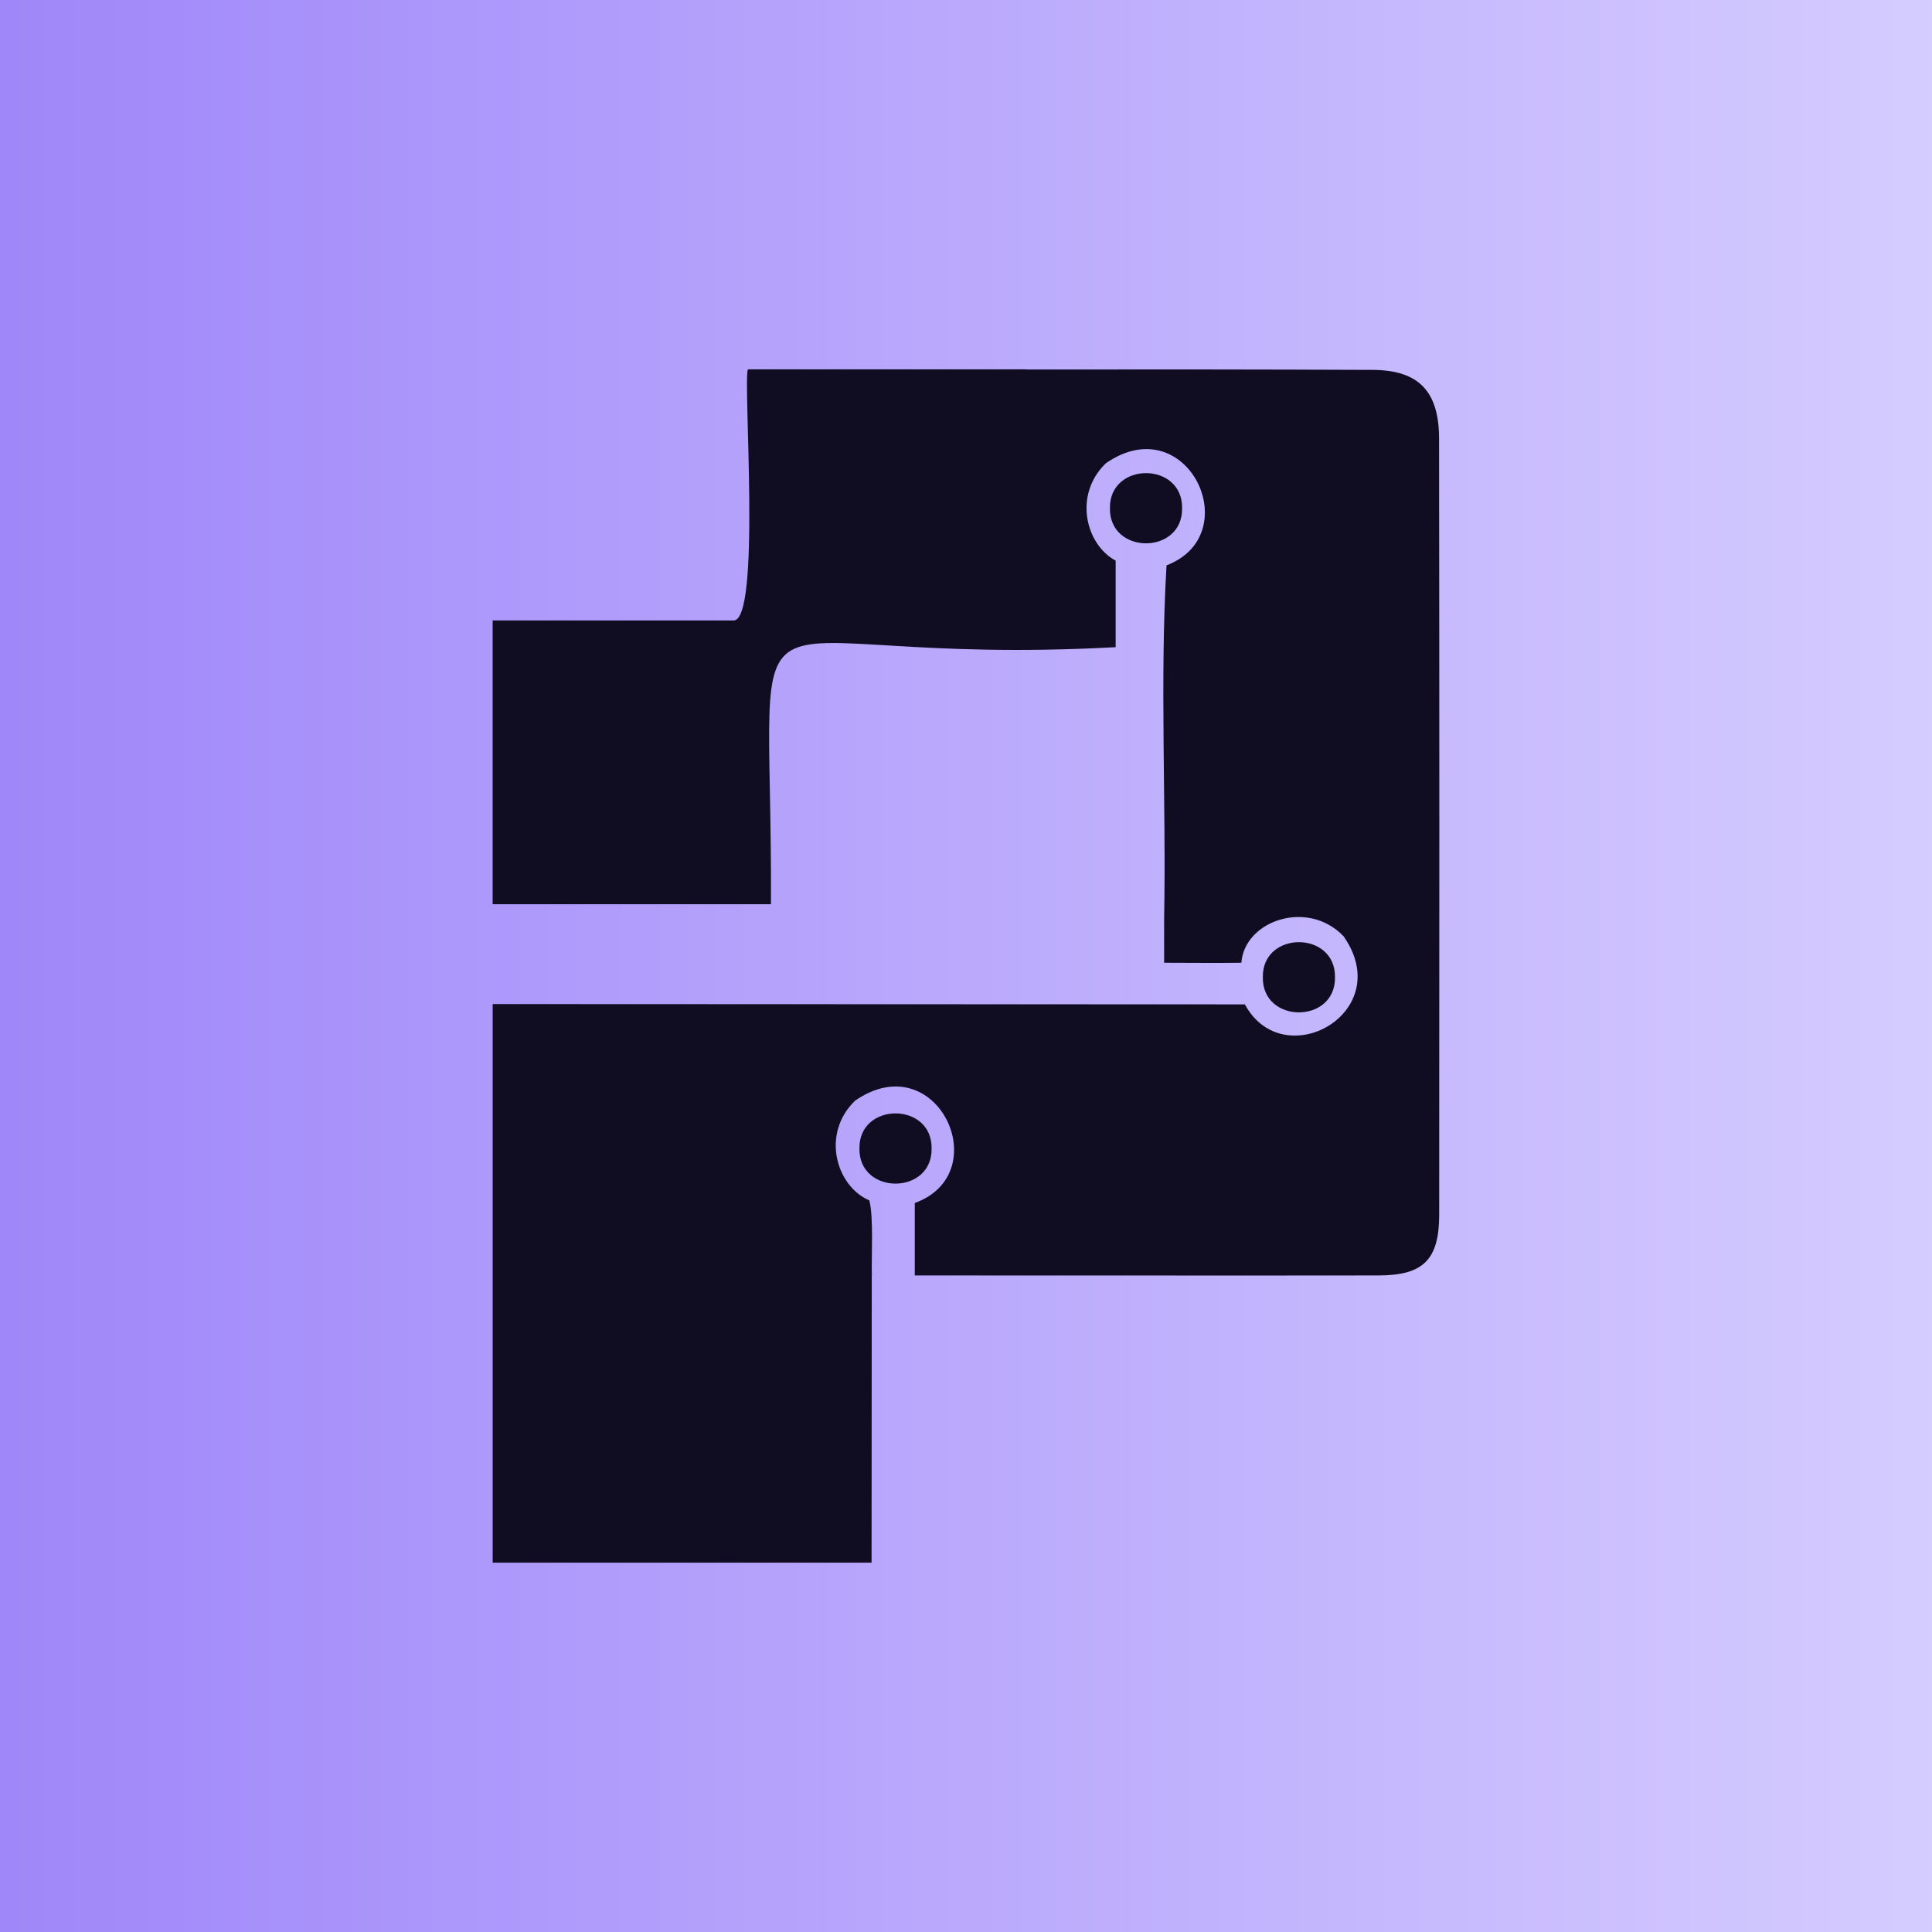 <?xml version="1.0" encoding="utf-8"?>
<!-- Generator: Adobe Illustrator 27.3.1, SVG Export Plug-In . SVG Version: 6.00 Build 0)  -->
<svg version="1.1" id="Layer_1" xmlns="http://www.w3.org/2000/svg" xmlns:xlink="http://www.w3.org/1999/xlink" x="0px" y="0px"
	 viewBox="0 0 1080 1080" style="enable-background:new 0 0 1080 1080;" xml:space="preserve">
<style type="text/css">
	.st0{fill:url(#SVGID_1_);}
	.st1{fill:#100D22;}
	.st2{fill:#FFFFFF;}
	.st3{fill:url(#SVGID_00000025429129352448577930000004651165381886685114_);}
	.st4{fill:url(#SVGID_00000005980992733507278340000005120916156099583412_);}
	.st5{fill:url(#SVGID_00000063616596542708830920000002814888332074968219_);}
	.st6{fill:url(#SVGID_00000075883730725718260990000000192734142063472807_);}
	.st7{fill:url(#SVGID_00000174563619648991359520000004941059369939249308_);}
	.st8{fill:url(#SVGID_00000085241438953694750670000003325163567962625408_);}
	.st9{fill:url(#SVGID_00000116955229094074651120000004348923515661388943_);}
	.st10{fill:url(#SVGID_00000134228652108481047510000016972736794058389422_);}
</style>
<linearGradient id="SVGID_1_" gradientUnits="userSpaceOnUse" x1="-28.48" y1="540" x2="1108.48" y2="540">
	<stop  offset="0" style="stop-color:#9E85F9"/>
	<stop  offset="1" style="stop-color:#D6CEFF"/>
</linearGradient>
<rect x="-28.48" y="-28.48" class="st0" width="1136.96" height="1136.96"/>
<g>
	<path class="st1" d="M804.44,245.21c-0.03-26.24-11.1-38.33-37.17-38.44c-64.53-0.27-129.08-0.3-193.63-0.22v-0.08H418.06
		c-2.74,7.56,7.54,141.26-8.14,140.38H275.4v158.63h155.57c0.86-201.42-30.14-131.61,192.69-143.7c0-13.08,0-35.27,0-48.38
		c-16.76-8.95-23.75-36.8-5.49-54.43c45.42-31.46,79.25,39.75,33.92,57.07c-3.81,65.34-0.14,131.59-1.33,197.19h0
		c-0.06,6.78,0.02,18.06,0,24.96c12.81,0.01,30.6,0.19,43.16,0c1.73-23.51,37.05-35.81,57.15-14.8
		c29.85,42.68-33.64,77.96-55.19,38.06c-85.47-0.07-334.24-0.1-420.47-0.17l0,312.25l211.8,0c0.07-42.09,0.03-109.84,0.1-160.55
		h0.07c-0.35-9.67,1.07-32.91-1.44-41.96c-18.53-7.93-27.09-37.22-7.96-55.73c45.69-31.65,79.43,40.5,33.38,57.2
		c0,8.67,0,32.15,0,40.49c85.73-0.03,173.74,0.13,259.29,0c24.98-0.03,33.86-8.78,33.86-34C804.64,534.4,804.64,389.8,804.44,245.21
		z"/>
	<path class="st1" d="M746.27,546.3c0.38-26.17-40.72-26.17-40.34,0C705.55,572.46,746.65,572.47,746.27,546.3z"/>
	<path class="st1" d="M660.8,284.1c0.38-26.17-40.72-26.17-40.34,0C620.08,310.26,661.18,310.27,660.8,284.1z"/>
	<path class="st1" d="M520.77,642.02c0.38-26.17-40.72-26.17-40.34,0C480.05,668.19,521.16,668.19,520.77,642.02z"/>
</g>
</svg>
